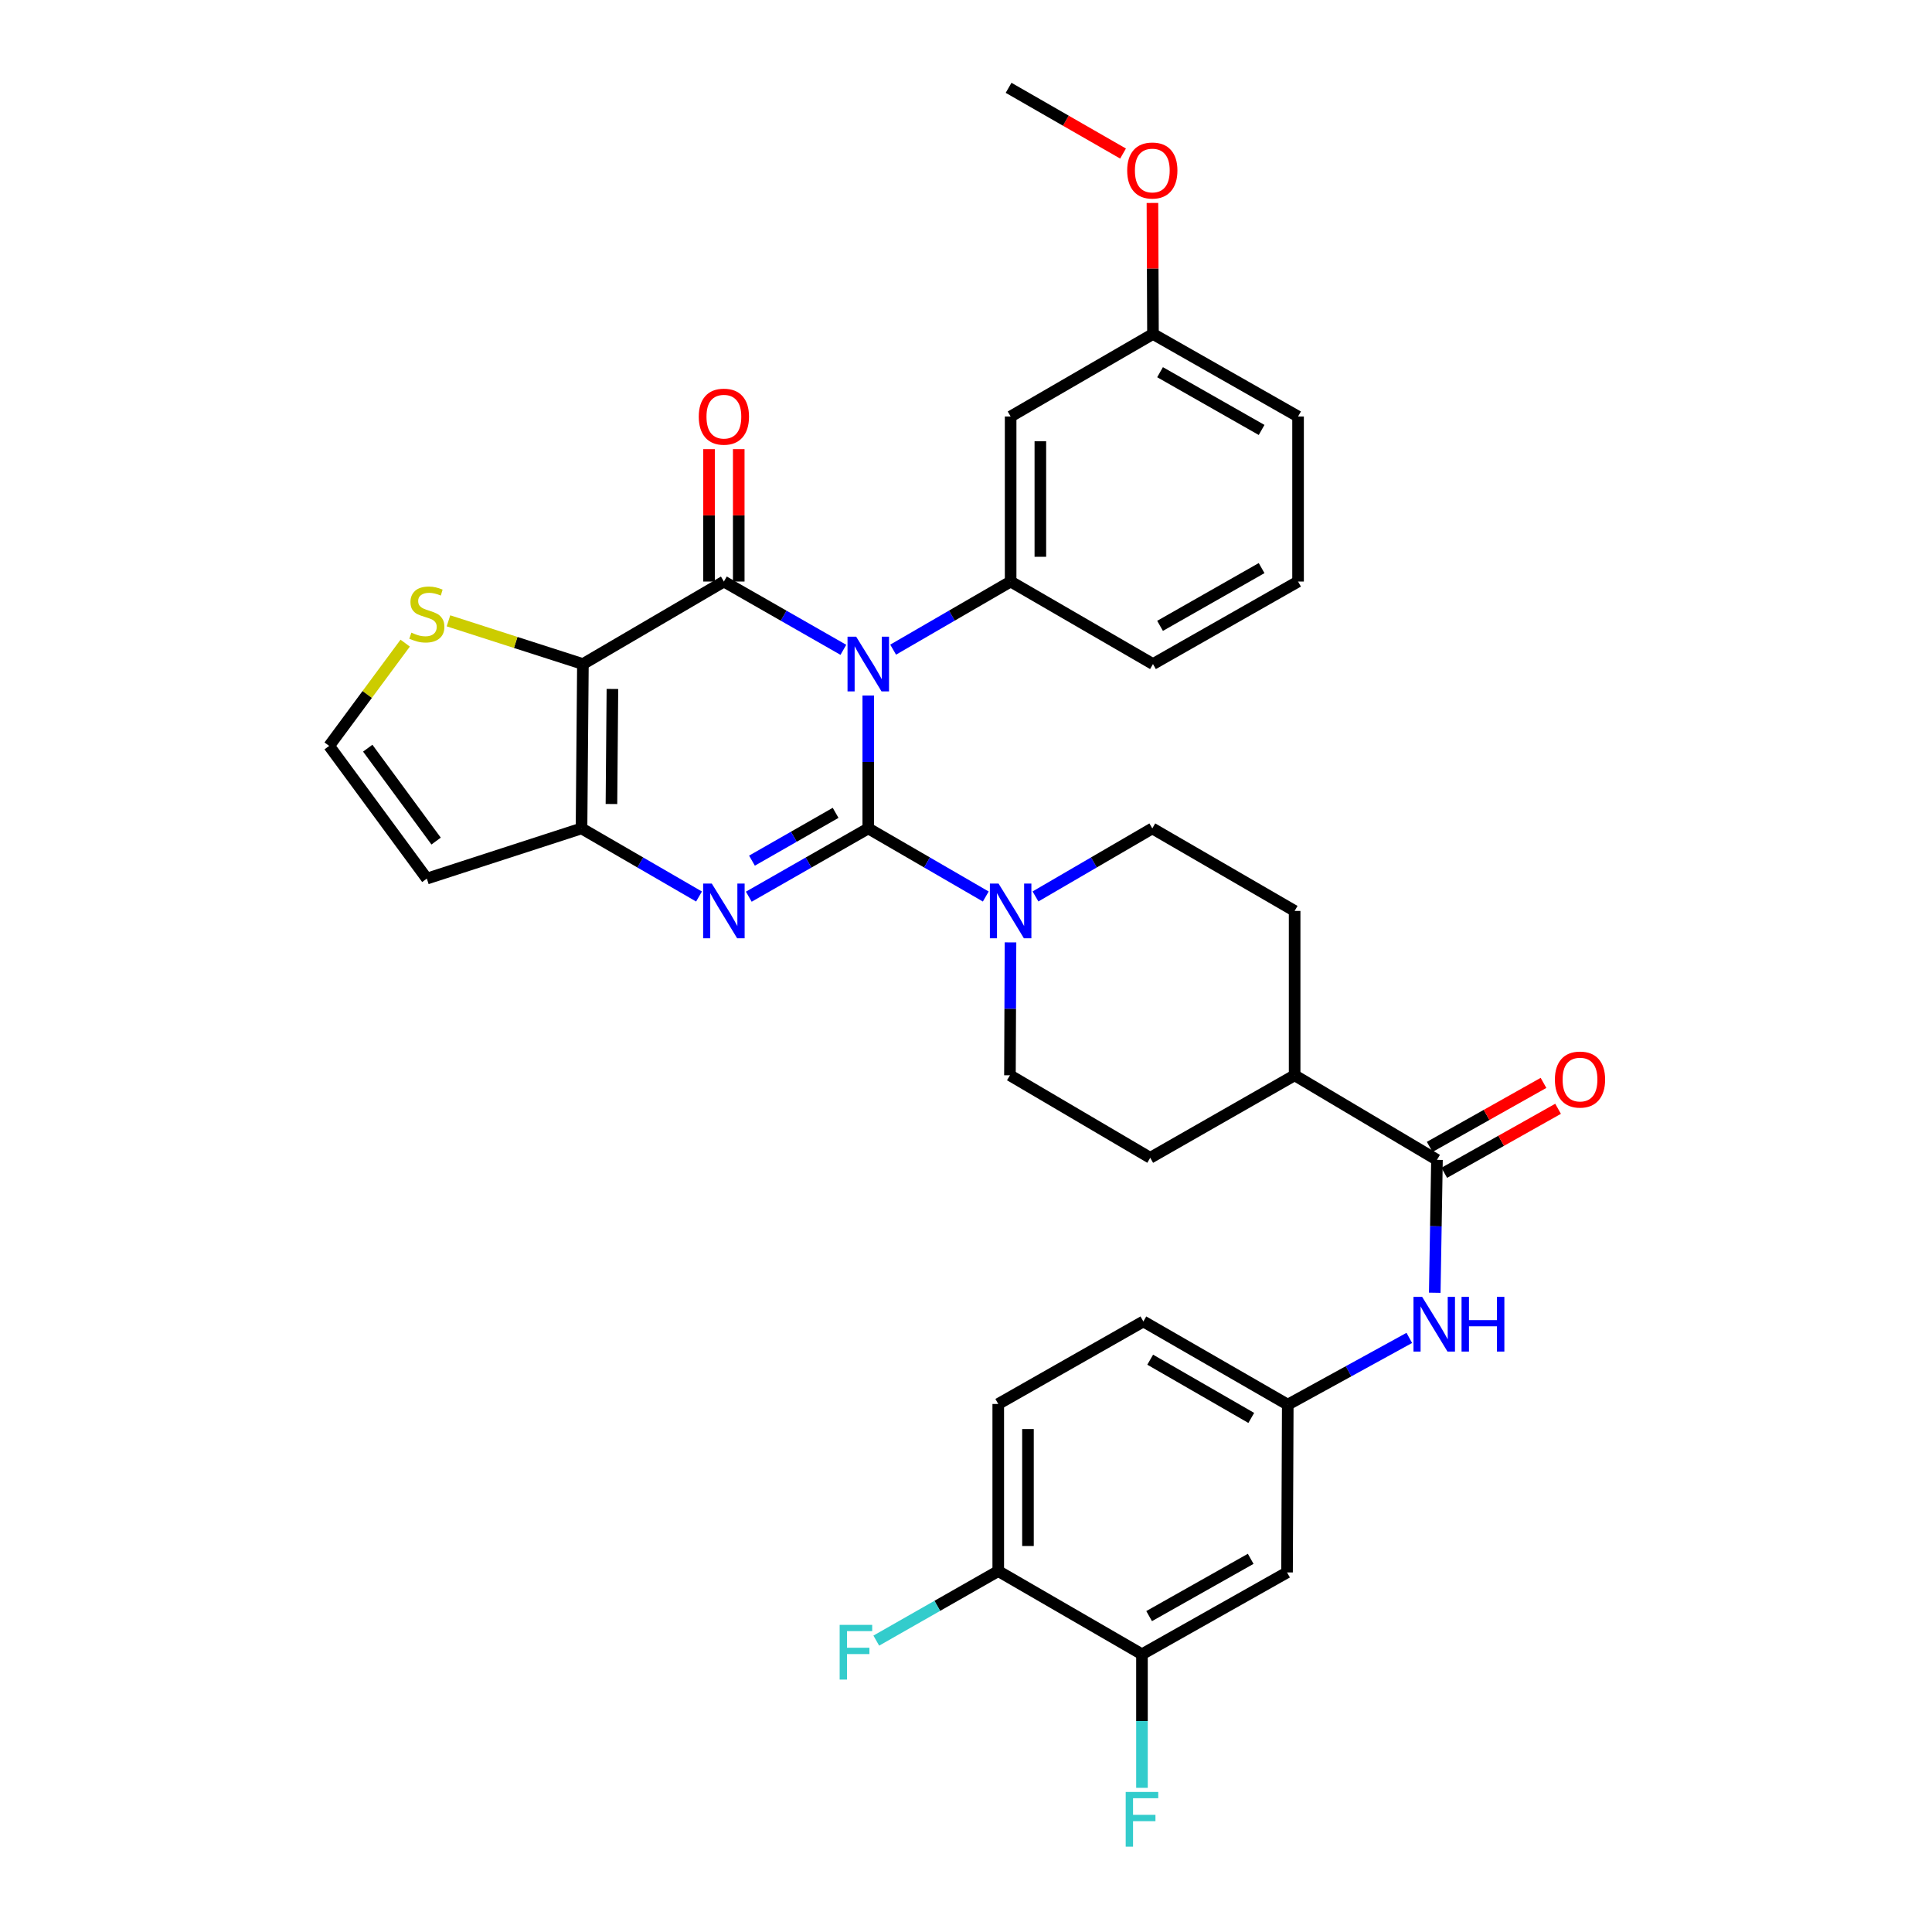 <?xml version='1.0' encoding='iso-8859-1'?>
<svg version='1.1' baseProfile='full'
              xmlns='http://www.w3.org/2000/svg'
                      xmlns:rdkit='http://www.rdkit.org/xml'
                      xmlns:xlink='http://www.w3.org/1999/xlink'
                  xml:space='preserve'
width='1000px' height='1000px' viewBox='0 0 1000 1000'>
<!-- END OF HEADER -->
<rect style='opacity:1.0;fill:#FFFFFF;stroke:none' width='1000' height='1000' x='0' y='0'> </rect>
<path class='bond-0' d='M 449.418,360.003 L 449.418,394.393' style='fill:none;fill-rule:evenodd;stroke:#0000FF;stroke-width:6px;stroke-linecap:butt;stroke-linejoin:miter;stroke-opacity:1' />
<path class='bond-0' d='M 449.418,394.393 L 449.418,428.784' style='fill:none;fill-rule:evenodd;stroke:#000000;stroke-width:6px;stroke-linecap:butt;stroke-linejoin:miter;stroke-opacity:1' />
<path class='bond-1' d='M 436.526,336.349 L 405.604,318.678' style='fill:none;fill-rule:evenodd;stroke:#0000FF;stroke-width:6px;stroke-linecap:butt;stroke-linejoin:miter;stroke-opacity:1' />
<path class='bond-1' d='M 405.604,318.678 L 374.681,301.007' style='fill:none;fill-rule:evenodd;stroke:#000000;stroke-width:6px;stroke-linecap:butt;stroke-linejoin:miter;stroke-opacity:1' />
<path class='bond-6' d='M 462.287,336.257 L 492.695,318.632' style='fill:none;fill-rule:evenodd;stroke:#0000FF;stroke-width:6px;stroke-linecap:butt;stroke-linejoin:miter;stroke-opacity:1' />
<path class='bond-6' d='M 492.695,318.632 L 523.103,301.007' style='fill:none;fill-rule:evenodd;stroke:#000000;stroke-width:6px;stroke-linecap:butt;stroke-linejoin:miter;stroke-opacity:1' />
<path class='bond-2' d='M 449.418,428.784 L 418.496,446.455' style='fill:none;fill-rule:evenodd;stroke:#000000;stroke-width:6px;stroke-linecap:butt;stroke-linejoin:miter;stroke-opacity:1' />
<path class='bond-2' d='M 418.496,446.455 L 387.573,464.125' style='fill:none;fill-rule:evenodd;stroke:#0000FF;stroke-width:6px;stroke-linecap:butt;stroke-linejoin:miter;stroke-opacity:1' />
<path class='bond-2' d='M 432.509,420.73 L 410.864,433.1' style='fill:none;fill-rule:evenodd;stroke:#000000;stroke-width:6px;stroke-linecap:butt;stroke-linejoin:miter;stroke-opacity:1' />
<path class='bond-2' d='M 410.864,433.1 L 389.218,445.47' style='fill:none;fill-rule:evenodd;stroke:#0000FF;stroke-width:6px;stroke-linecap:butt;stroke-linejoin:miter;stroke-opacity:1' />
<path class='bond-5' d='M 449.418,428.784 L 479.826,446.409' style='fill:none;fill-rule:evenodd;stroke:#000000;stroke-width:6px;stroke-linecap:butt;stroke-linejoin:miter;stroke-opacity:1' />
<path class='bond-5' d='M 479.826,446.409 L 510.234,464.034' style='fill:none;fill-rule:evenodd;stroke:#0000FF;stroke-width:6px;stroke-linecap:butt;stroke-linejoin:miter;stroke-opacity:1' />
<path class='bond-3' d='M 374.681,301.007 L 301.714,343.716' style='fill:none;fill-rule:evenodd;stroke:#000000;stroke-width:6px;stroke-linecap:butt;stroke-linejoin:miter;stroke-opacity:1' />
<path class='bond-13' d='M 382.372,301.007 L 382.372,266.742' style='fill:none;fill-rule:evenodd;stroke:#000000;stroke-width:6px;stroke-linecap:butt;stroke-linejoin:miter;stroke-opacity:1' />
<path class='bond-13' d='M 382.372,266.742 L 382.372,232.477' style='fill:none;fill-rule:evenodd;stroke:#FF0000;stroke-width:6px;stroke-linecap:butt;stroke-linejoin:miter;stroke-opacity:1' />
<path class='bond-13' d='M 366.991,301.007 L 366.991,266.742' style='fill:none;fill-rule:evenodd;stroke:#000000;stroke-width:6px;stroke-linecap:butt;stroke-linejoin:miter;stroke-opacity:1' />
<path class='bond-13' d='M 366.991,266.742 L 366.991,232.477' style='fill:none;fill-rule:evenodd;stroke:#FF0000;stroke-width:6px;stroke-linecap:butt;stroke-linejoin:miter;stroke-opacity:1' />
<path class='bond-34' d='M 361.812,464.034 L 331.404,446.409' style='fill:none;fill-rule:evenodd;stroke:#0000FF;stroke-width:6px;stroke-linecap:butt;stroke-linejoin:miter;stroke-opacity:1' />
<path class='bond-34' d='M 331.404,446.409 L 300.996,428.784' style='fill:none;fill-rule:evenodd;stroke:#000000;stroke-width:6px;stroke-linecap:butt;stroke-linejoin:miter;stroke-opacity:1' />
<path class='bond-4' d='M 301.714,343.716 L 300.996,428.784' style='fill:none;fill-rule:evenodd;stroke:#000000;stroke-width:6px;stroke-linecap:butt;stroke-linejoin:miter;stroke-opacity:1' />
<path class='bond-4' d='M 316.987,356.606 L 316.485,416.153' style='fill:none;fill-rule:evenodd;stroke:#000000;stroke-width:6px;stroke-linecap:butt;stroke-linejoin:miter;stroke-opacity:1' />
<path class='bond-8' d='M 301.714,343.716 L 266.922,332.529' style='fill:none;fill-rule:evenodd;stroke:#000000;stroke-width:6px;stroke-linecap:butt;stroke-linejoin:miter;stroke-opacity:1' />
<path class='bond-8' d='M 266.922,332.529 L 232.129,321.341' style='fill:none;fill-rule:evenodd;stroke:#CCCC00;stroke-width:6px;stroke-linecap:butt;stroke-linejoin:miter;stroke-opacity:1' />
<path class='bond-10' d='M 300.996,428.784 L 220.928,454.761' style='fill:none;fill-rule:evenodd;stroke:#000000;stroke-width:6px;stroke-linecap:butt;stroke-linejoin:miter;stroke-opacity:1' />
<path class='bond-18' d='M 523.034,487.78 L 522.889,522.174' style='fill:none;fill-rule:evenodd;stroke:#0000FF;stroke-width:6px;stroke-linecap:butt;stroke-linejoin:miter;stroke-opacity:1' />
<path class='bond-18' d='M 522.889,522.174 L 522.744,556.569' style='fill:none;fill-rule:evenodd;stroke:#000000;stroke-width:6px;stroke-linecap:butt;stroke-linejoin:miter;stroke-opacity:1' />
<path class='bond-19' d='M 535.964,464.002 L 566.197,446.393' style='fill:none;fill-rule:evenodd;stroke:#0000FF;stroke-width:6px;stroke-linecap:butt;stroke-linejoin:miter;stroke-opacity:1' />
<path class='bond-19' d='M 566.197,446.393 L 596.429,428.784' style='fill:none;fill-rule:evenodd;stroke:#000000;stroke-width:6px;stroke-linecap:butt;stroke-linejoin:miter;stroke-opacity:1' />
<path class='bond-11' d='M 523.103,301.007 L 523.103,215.581' style='fill:none;fill-rule:evenodd;stroke:#000000;stroke-width:6px;stroke-linecap:butt;stroke-linejoin:miter;stroke-opacity:1' />
<path class='bond-11' d='M 538.484,288.193 L 538.484,228.395' style='fill:none;fill-rule:evenodd;stroke:#000000;stroke-width:6px;stroke-linecap:butt;stroke-linejoin:miter;stroke-opacity:1' />
<path class='bond-29' d='M 523.103,301.007 L 596.78,343.716' style='fill:none;fill-rule:evenodd;stroke:#000000;stroke-width:6px;stroke-linecap:butt;stroke-linejoin:miter;stroke-opacity:1' />
<path class='bond-7' d='M 743.774,600.337 L 670.098,556.569' style='fill:none;fill-rule:evenodd;stroke:#000000;stroke-width:6px;stroke-linecap:butt;stroke-linejoin:miter;stroke-opacity:1' />
<path class='bond-9' d='M 743.774,600.337 L 743.201,634.732' style='fill:none;fill-rule:evenodd;stroke:#000000;stroke-width:6px;stroke-linecap:butt;stroke-linejoin:miter;stroke-opacity:1' />
<path class='bond-9' d='M 743.201,634.732 L 742.627,669.126' style='fill:none;fill-rule:evenodd;stroke:#0000FF;stroke-width:6px;stroke-linecap:butt;stroke-linejoin:miter;stroke-opacity:1' />
<path class='bond-21' d='M 747.544,607.04 L 777,590.473' style='fill:none;fill-rule:evenodd;stroke:#000000;stroke-width:6px;stroke-linecap:butt;stroke-linejoin:miter;stroke-opacity:1' />
<path class='bond-21' d='M 777,590.473 L 806.457,573.906' style='fill:none;fill-rule:evenodd;stroke:#FF0000;stroke-width:6px;stroke-linecap:butt;stroke-linejoin:miter;stroke-opacity:1' />
<path class='bond-21' d='M 740.004,593.634 L 769.46,577.067' style='fill:none;fill-rule:evenodd;stroke:#000000;stroke-width:6px;stroke-linecap:butt;stroke-linejoin:miter;stroke-opacity:1' />
<path class='bond-21' d='M 769.46,577.067 L 798.916,560.499' style='fill:none;fill-rule:evenodd;stroke:#FF0000;stroke-width:6px;stroke-linecap:butt;stroke-linejoin:miter;stroke-opacity:1' />
<path class='bond-14' d='M 209.723,332.885 L 190.048,359.48' style='fill:none;fill-rule:evenodd;stroke:#CCCC00;stroke-width:6px;stroke-linecap:butt;stroke-linejoin:miter;stroke-opacity:1' />
<path class='bond-14' d='M 190.048,359.48 L 170.374,386.075' style='fill:none;fill-rule:evenodd;stroke:#000000;stroke-width:6px;stroke-linecap:butt;stroke-linejoin:miter;stroke-opacity:1' />
<path class='bond-16' d='M 729.454,692.498 L 697.998,709.772' style='fill:none;fill-rule:evenodd;stroke:#0000FF;stroke-width:6px;stroke-linecap:butt;stroke-linejoin:miter;stroke-opacity:1' />
<path class='bond-16' d='M 697.998,709.772 L 666.543,727.045' style='fill:none;fill-rule:evenodd;stroke:#000000;stroke-width:6px;stroke-linecap:butt;stroke-linejoin:miter;stroke-opacity:1' />
<path class='bond-36' d='M 220.928,454.761 L 170.374,386.075' style='fill:none;fill-rule:evenodd;stroke:#000000;stroke-width:6px;stroke-linecap:butt;stroke-linejoin:miter;stroke-opacity:1' />
<path class='bond-36' d='M 225.732,435.341 L 190.345,387.26' style='fill:none;fill-rule:evenodd;stroke:#000000;stroke-width:6px;stroke-linecap:butt;stroke-linejoin:miter;stroke-opacity:1' />
<path class='bond-25' d='M 523.103,215.581 L 596.78,172.872' style='fill:none;fill-rule:evenodd;stroke:#000000;stroke-width:6px;stroke-linecap:butt;stroke-linejoin:miter;stroke-opacity:1' />
<path class='bond-12' d='M 591.08,856.249 L 666.175,813.89' style='fill:none;fill-rule:evenodd;stroke:#000000;stroke-width:6px;stroke-linecap:butt;stroke-linejoin:miter;stroke-opacity:1' />
<path class='bond-12' d='M 594.788,836.498 L 647.354,806.847' style='fill:none;fill-rule:evenodd;stroke:#000000;stroke-width:6px;stroke-linecap:butt;stroke-linejoin:miter;stroke-opacity:1' />
<path class='bond-26' d='M 591.08,856.249 L 591.08,890.814' style='fill:none;fill-rule:evenodd;stroke:#000000;stroke-width:6px;stroke-linecap:butt;stroke-linejoin:miter;stroke-opacity:1' />
<path class='bond-26' d='M 591.08,890.814 L 591.08,925.38' style='fill:none;fill-rule:evenodd;stroke:#33CCCC;stroke-width:6px;stroke-linecap:butt;stroke-linejoin:miter;stroke-opacity:1' />
<path class='bond-38' d='M 591.08,856.249 L 516.694,813.19' style='fill:none;fill-rule:evenodd;stroke:#000000;stroke-width:6px;stroke-linecap:butt;stroke-linejoin:miter;stroke-opacity:1' />
<path class='bond-15' d='M 666.175,813.89 L 666.543,727.045' style='fill:none;fill-rule:evenodd;stroke:#000000;stroke-width:6px;stroke-linecap:butt;stroke-linejoin:miter;stroke-opacity:1' />
<path class='bond-27' d='M 666.543,727.045 L 591.806,683.986' style='fill:none;fill-rule:evenodd;stroke:#000000;stroke-width:6px;stroke-linecap:butt;stroke-linejoin:miter;stroke-opacity:1' />
<path class='bond-27' d='M 647.654,733.914 L 595.338,703.773' style='fill:none;fill-rule:evenodd;stroke:#000000;stroke-width:6px;stroke-linecap:butt;stroke-linejoin:miter;stroke-opacity:1' />
<path class='bond-17' d='M 670.098,556.569 L 670.098,471.493' style='fill:none;fill-rule:evenodd;stroke:#000000;stroke-width:6px;stroke-linecap:butt;stroke-linejoin:miter;stroke-opacity:1' />
<path class='bond-37' d='M 670.098,556.569 L 595.353,599.278' style='fill:none;fill-rule:evenodd;stroke:#000000;stroke-width:6px;stroke-linecap:butt;stroke-linejoin:miter;stroke-opacity:1' />
<path class='bond-22' d='M 522.744,556.569 L 595.353,599.278' style='fill:none;fill-rule:evenodd;stroke:#000000;stroke-width:6px;stroke-linecap:butt;stroke-linejoin:miter;stroke-opacity:1' />
<path class='bond-23' d='M 596.429,428.784 L 670.098,471.493' style='fill:none;fill-rule:evenodd;stroke:#000000;stroke-width:6px;stroke-linecap:butt;stroke-linejoin:miter;stroke-opacity:1' />
<path class='bond-20' d='M 516.694,813.19 L 516.694,726.695' style='fill:none;fill-rule:evenodd;stroke:#000000;stroke-width:6px;stroke-linecap:butt;stroke-linejoin:miter;stroke-opacity:1' />
<path class='bond-20' d='M 532.075,800.215 L 532.075,739.669' style='fill:none;fill-rule:evenodd;stroke:#000000;stroke-width:6px;stroke-linecap:butt;stroke-linejoin:miter;stroke-opacity:1' />
<path class='bond-28' d='M 516.694,813.19 L 485.13,831.185' style='fill:none;fill-rule:evenodd;stroke:#000000;stroke-width:6px;stroke-linecap:butt;stroke-linejoin:miter;stroke-opacity:1' />
<path class='bond-28' d='M 485.13,831.185 L 453.566,849.18' style='fill:none;fill-rule:evenodd;stroke:#33CCCC;stroke-width:6px;stroke-linecap:butt;stroke-linejoin:miter;stroke-opacity:1' />
<path class='bond-24' d='M 516.694,726.695 L 591.806,683.986' style='fill:none;fill-rule:evenodd;stroke:#000000;stroke-width:6px;stroke-linecap:butt;stroke-linejoin:miter;stroke-opacity:1' />
<path class='bond-30' d='M 596.78,172.872 L 596.639,138.961' style='fill:none;fill-rule:evenodd;stroke:#000000;stroke-width:6px;stroke-linecap:butt;stroke-linejoin:miter;stroke-opacity:1' />
<path class='bond-30' d='M 596.639,138.961 L 596.499,105.05' style='fill:none;fill-rule:evenodd;stroke:#FF0000;stroke-width:6px;stroke-linecap:butt;stroke-linejoin:miter;stroke-opacity:1' />
<path class='bond-35' d='M 596.78,172.872 L 671.875,215.581' style='fill:none;fill-rule:evenodd;stroke:#000000;stroke-width:6px;stroke-linecap:butt;stroke-linejoin:miter;stroke-opacity:1' />
<path class='bond-35' d='M 600.44,192.649 L 653.007,222.545' style='fill:none;fill-rule:evenodd;stroke:#000000;stroke-width:6px;stroke-linecap:butt;stroke-linejoin:miter;stroke-opacity:1' />
<path class='bond-31' d='M 596.78,343.716 L 671.875,301.007' style='fill:none;fill-rule:evenodd;stroke:#000000;stroke-width:6px;stroke-linecap:butt;stroke-linejoin:miter;stroke-opacity:1' />
<path class='bond-31' d='M 600.44,323.94 L 653.007,294.043' style='fill:none;fill-rule:evenodd;stroke:#000000;stroke-width:6px;stroke-linecap:butt;stroke-linejoin:miter;stroke-opacity:1' />
<path class='bond-33' d='M 581.285,79.475 L 551.664,62.465' style='fill:none;fill-rule:evenodd;stroke:#FF0000;stroke-width:6px;stroke-linecap:butt;stroke-linejoin:miter;stroke-opacity:1' />
<path class='bond-33' d='M 551.664,62.465 L 522.043,45.455' style='fill:none;fill-rule:evenodd;stroke:#000000;stroke-width:6px;stroke-linecap:butt;stroke-linejoin:miter;stroke-opacity:1' />
<path class='bond-32' d='M 671.875,301.007 L 671.875,215.581' style='fill:none;fill-rule:evenodd;stroke:#000000;stroke-width:6px;stroke-linecap:butt;stroke-linejoin:miter;stroke-opacity:1' />
<path  class='atom-0' d='M 443.158 329.556
L 452.438 344.556
Q 453.358 346.036, 454.838 348.716
Q 456.318 351.396, 456.398 351.556
L 456.398 329.556
L 460.158 329.556
L 460.158 357.876
L 456.278 357.876
L 446.318 341.476
Q 445.158 339.556, 443.918 337.356
Q 442.718 335.156, 442.358 334.476
L 442.358 357.876
L 438.678 357.876
L 438.678 329.556
L 443.158 329.556
' fill='#0000FF'/>
<path  class='atom-3' d='M 368.421 457.333
L 377.701 472.333
Q 378.621 473.813, 380.101 476.493
Q 381.581 479.173, 381.661 479.333
L 381.661 457.333
L 385.421 457.333
L 385.421 485.653
L 381.541 485.653
L 371.581 469.253
Q 370.421 467.333, 369.181 465.133
Q 367.981 462.933, 367.621 462.253
L 367.621 485.653
L 363.941 485.653
L 363.941 457.333
L 368.421 457.333
' fill='#0000FF'/>
<path  class='atom-6' d='M 516.843 457.333
L 526.123 472.333
Q 527.043 473.813, 528.523 476.493
Q 530.003 479.173, 530.083 479.333
L 530.083 457.333
L 533.843 457.333
L 533.843 485.653
L 529.963 485.653
L 520.003 469.253
Q 518.843 467.333, 517.603 465.133
Q 516.403 462.933, 516.043 462.253
L 516.043 485.653
L 512.363 485.653
L 512.363 457.333
L 516.843 457.333
' fill='#0000FF'/>
<path  class='atom-9' d='M 212.928 327.459
Q 213.248 327.579, 214.568 328.139
Q 215.888 328.699, 217.328 329.059
Q 218.808 329.379, 220.248 329.379
Q 222.928 329.379, 224.488 328.099
Q 226.048 326.779, 226.048 324.499
Q 226.048 322.939, 225.248 321.979
Q 224.488 321.019, 223.288 320.499
Q 222.088 319.979, 220.088 319.379
Q 217.568 318.619, 216.048 317.899
Q 214.568 317.179, 213.488 315.659
Q 212.448 314.139, 212.448 311.579
Q 212.448 308.019, 214.848 305.819
Q 217.288 303.619, 222.088 303.619
Q 225.368 303.619, 229.088 305.179
L 228.168 308.259
Q 224.768 306.859, 222.208 306.859
Q 219.448 306.859, 217.928 308.019
Q 216.408 309.139, 216.448 311.099
Q 216.448 312.619, 217.208 313.539
Q 218.008 314.459, 219.128 314.979
Q 220.288 315.499, 222.208 316.099
Q 224.768 316.899, 226.288 317.699
Q 227.808 318.499, 228.888 320.139
Q 230.008 321.739, 230.008 324.499
Q 230.008 328.419, 227.368 330.539
Q 224.768 332.619, 220.408 332.619
Q 217.888 332.619, 215.968 332.059
Q 214.088 331.539, 211.848 330.619
L 212.928 327.459
' fill='#CCCC00'/>
<path  class='atom-10' d='M 736.096 671.253
L 745.376 686.253
Q 746.296 687.733, 747.776 690.413
Q 749.256 693.093, 749.336 693.253
L 749.336 671.253
L 753.096 671.253
L 753.096 699.573
L 749.216 699.573
L 739.256 683.173
Q 738.096 681.253, 736.856 679.053
Q 735.656 676.853, 735.296 676.173
L 735.296 699.573
L 731.616 699.573
L 731.616 671.253
L 736.096 671.253
' fill='#0000FF'/>
<path  class='atom-10' d='M 756.496 671.253
L 760.336 671.253
L 760.336 683.293
L 774.816 683.293
L 774.816 671.253
L 778.656 671.253
L 778.656 699.573
L 774.816 699.573
L 774.816 686.493
L 760.336 686.493
L 760.336 699.573
L 756.496 699.573
L 756.496 671.253
' fill='#0000FF'/>
<path  class='atom-14' d='M 361.681 215.661
Q 361.681 208.861, 365.041 205.061
Q 368.401 201.261, 374.681 201.261
Q 380.961 201.261, 384.321 205.061
Q 387.681 208.861, 387.681 215.661
Q 387.681 222.541, 384.281 226.461
Q 380.881 230.341, 374.681 230.341
Q 368.441 230.341, 365.041 226.461
Q 361.681 222.581, 361.681 215.661
M 374.681 227.141
Q 379.001 227.141, 381.321 224.261
Q 383.681 221.341, 383.681 215.661
Q 383.681 210.101, 381.321 207.301
Q 379.001 204.461, 374.681 204.461
Q 370.361 204.461, 368.001 207.261
Q 365.681 210.061, 365.681 215.661
Q 365.681 221.381, 368.001 224.261
Q 370.361 227.141, 374.681 227.141
' fill='#FF0000'/>
<path  class='atom-22' d='M 804.81 558.776
Q 804.81 551.976, 808.17 548.176
Q 811.53 544.376, 817.81 544.376
Q 824.09 544.376, 827.45 548.176
Q 830.81 551.976, 830.81 558.776
Q 830.81 565.656, 827.41 569.576
Q 824.01 573.456, 817.81 573.456
Q 811.57 573.456, 808.17 569.576
Q 804.81 565.696, 804.81 558.776
M 817.81 570.256
Q 822.13 570.256, 824.45 567.376
Q 826.81 564.456, 826.81 558.776
Q 826.81 553.216, 824.45 550.416
Q 822.13 547.576, 817.81 547.576
Q 813.49 547.576, 811.13 550.376
Q 808.81 553.176, 808.81 558.776
Q 808.81 564.496, 811.13 567.376
Q 813.49 570.256, 817.81 570.256
' fill='#FF0000'/>
<path  class='atom-27' d='M 582.66 927.515
L 599.5 927.515
L 599.5 930.755
L 586.46 930.755
L 586.46 939.355
L 598.06 939.355
L 598.06 942.635
L 586.46 942.635
L 586.46 955.835
L 582.66 955.835
L 582.66 927.515
' fill='#33CCCC'/>
<path  class='atom-29' d='M 434.606 841.029
L 451.446 841.029
L 451.446 844.269
L 438.406 844.269
L 438.406 852.869
L 450.006 852.869
L 450.006 856.149
L 438.406 856.149
L 438.406 869.349
L 434.606 869.349
L 434.606 841.029
' fill='#33CCCC'/>
<path  class='atom-31' d='M 583.429 88.252
Q 583.429 81.452, 586.789 77.652
Q 590.149 73.852, 596.429 73.852
Q 602.709 73.852, 606.069 77.652
Q 609.429 81.452, 609.429 88.252
Q 609.429 95.132, 606.029 99.052
Q 602.629 102.932, 596.429 102.932
Q 590.189 102.932, 586.789 99.052
Q 583.429 95.172, 583.429 88.252
M 596.429 99.732
Q 600.749 99.732, 603.069 96.852
Q 605.429 93.932, 605.429 88.252
Q 605.429 82.692, 603.069 79.892
Q 600.749 77.052, 596.429 77.052
Q 592.109 77.052, 589.749 79.852
Q 587.429 82.652, 587.429 88.252
Q 587.429 93.972, 589.749 96.852
Q 592.109 99.732, 596.429 99.732
' fill='#FF0000'/>
</svg>
